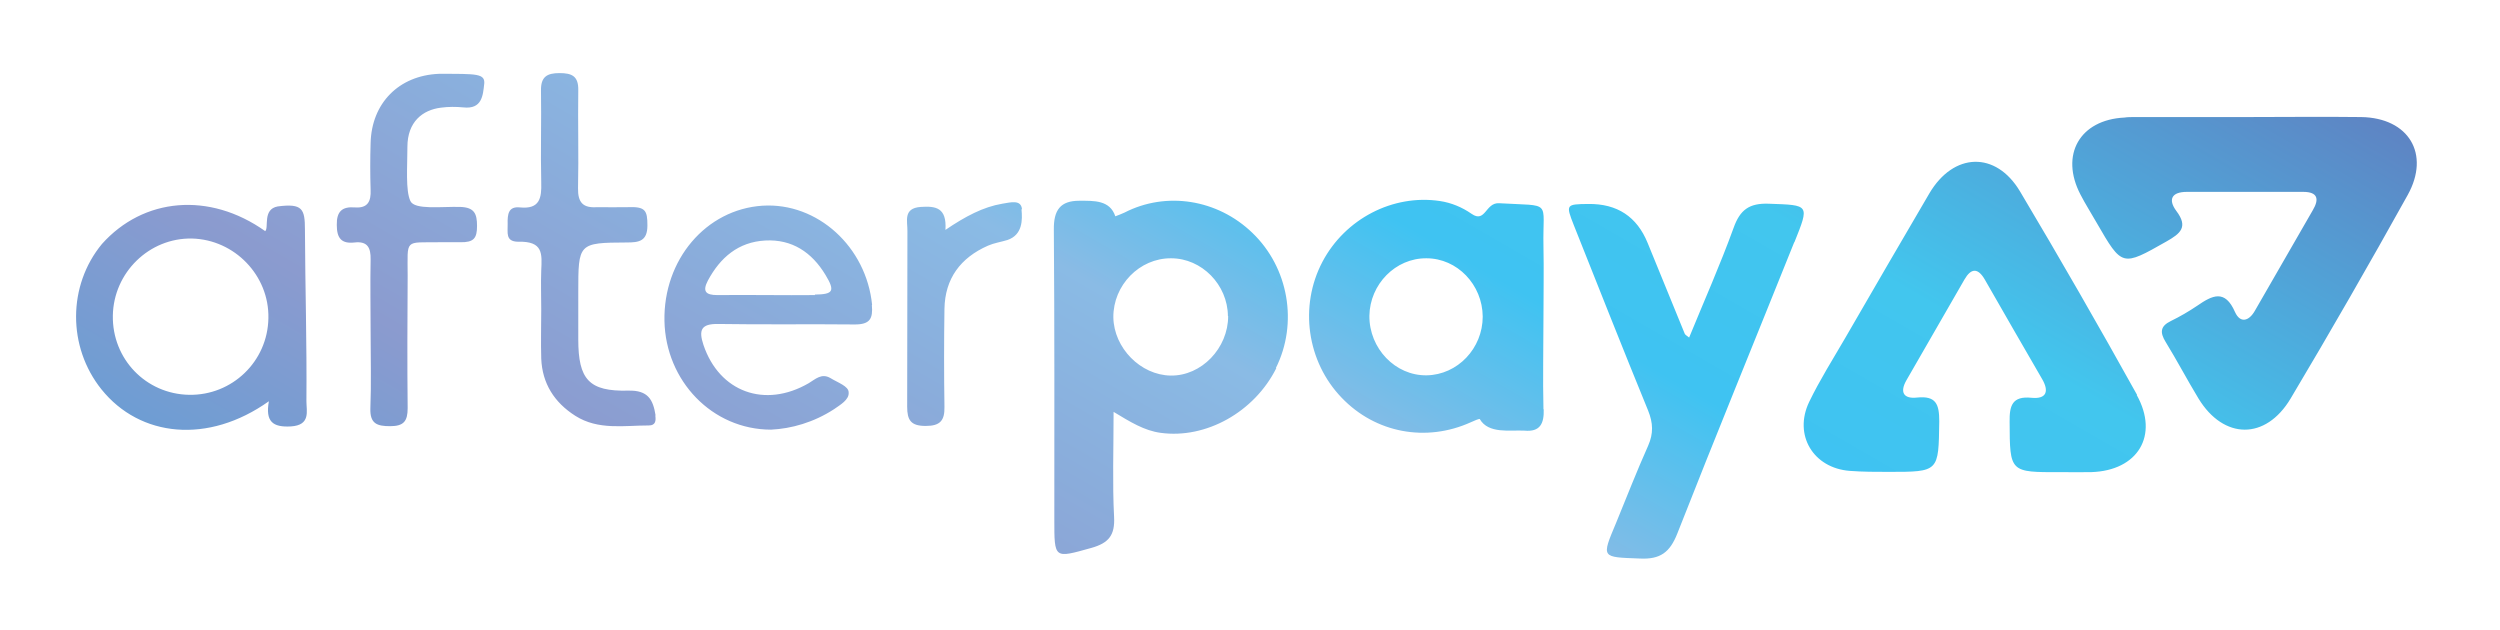 <?xml version="1.0" encoding="UTF-8"?><svg id="Layer_1" xmlns="http://www.w3.org/2000/svg" xmlns:xlink="http://www.w3.org/1999/xlink" viewBox="0 0 101.25 25.51"><defs><style>.cls-1{fill:url(#linear-gradient);}</style><linearGradient id="linear-gradient" x1="36.01" y1="34.54" x2="64.01" y2="-13.96" gradientUnits="userSpaceOnUse"><stop offset="0" stop-color="#6e9dd3"/><stop offset=".15" stop-color="#8b9bcf"/><stop offset=".43" stop-color="#8abbe5"/><stop offset=".58" stop-color="#3fc3f2"/><stop offset=".72" stop-color="#42c6ee"/><stop offset="1" stop-color="#5e84c3"/></linearGradient></defs><path class="cls-1" d="m10.87,12.89c-.03,1.75-1.47,3.13-3.21,3.1-1.75-.03-3.12-1.45-3.09-3.21.03-1.74,1.47-3.15,3.2-3.12,1.73.04,3.14,1.5,3.1,3.23m1.54,3.35c.02-2.32-.05-4.63-.06-6.94,0-.84-.1-1.07-1.1-.94-.63.11-.35.87-.51,1-2.27-1.61-4.94-1.35-6.61.52-1.39,1.68-1.4,4.17-.02,5.89,1.56,1.94,4.32,2.23,6.78.48-.15.83.16,1.06.89,1.02.81-.05.63-.62.63-1.02m7.2-12.83c.05-.45-.28-.43-1.84-.43-1.62.07-2.72,1.19-2.76,2.8-.02.63-.02,1.27,0,1.9.02.46-.11.75-.64.71-.51-.04-.74.16-.73.71,0,.54.19.77.72.71.53-.06.66.22.65.69-.02.99,0,1.98,0,2.97h0c0,1.02.03,2.04-.01,3.06-.02.62.27.72.8.72.55,0,.71-.2.71-.73-.02-1.79-.01-3.58,0-5.37,0-1.51-.15-1.33,1.3-1.35.28,0,.54,0,.83,0,.55.01.68-.16.68-.66,0-.5-.11-.75-.68-.77-.76-.02-1.85.13-2.02-.24-.2-.43-.12-1.4-.12-2.19,0-1.02.62-1.5,1.36-1.59.3-.04.61-.04.91-.01.75.08.79-.48.84-.95m6.94,13.42c-.1-.63-.3-1.02-1.1-1-1.6.04-2.03-.45-2.03-2.08,0-.63,0-1.27,0-1.9,0-1.99,0-2.01,1.96-2.02.5,0,.84-.05.84-.69,0-.61-.08-.77-.8-.74-.44,0-.78.01-1.24,0-.57.04-.78-.19-.77-.77.03-1.32-.01-2.65.01-3.97.01-.57-.26-.69-.76-.69-.51,0-.76.15-.75.71.02,1.24-.02,2.48.01,3.72.02.63-.06,1.09-.86,1.01-.47-.05-.51.27-.5.67.01.35-.1.71.42.72,1.03-.03.97.49.94,1.17-.02.52,0,1.05,0,1.57h0c0,.66-.02,1.32,0,1.99.04,1.01.53,1.78,1.38,2.32.93.59,1.97.39,2.98.39.27,0,.29-.19.26-.4m6.47-4.88c-.63.01-1.26,0-1.9,0-.69,0-1.37-.01-2.06,0-.47,0-.61-.15-.38-.59.5-.93,1.23-1.56,2.32-1.62,1.09-.06,1.89.48,2.44,1.39.4.66.32.79-.43.8m2.32.42c-.23-2.35-2.21-4.16-4.44-4.02-2.29.15-4.02,2.19-3.97,4.67.05,2.42,1.93,4.4,4.32,4.4.82-.04,1.72-.29,2.55-.83.24-.17.62-.38.59-.68,0-.25-.43-.39-.74-.58-.36-.21-.61.05-.88.21-1.78,1.03-3.62.35-4.26-1.55-.2-.6-.1-.86.59-.85,1.85.03,3.69,0,5.54.02.61,0,.74-.23.69-.79m6.08-3.88c-.04-.39-.44-.28-.8-.22-.77.13-1.49.51-2.3,1.06.06-.91-.4-.97-1-.93-.73.05-.53.59-.54.98-.01,2.37,0,4.74-.01,7.11,0,.55.15.78.75.78.59,0,.77-.22.76-.77-.02-1.32-.02-2.65,0-3.97.02-1.23.65-2.07,1.76-2.56.25-.11.53-.15.79-.23.62-.21.61-.82.57-1.24m8.37,4.32c0,1.3-1.08,2.43-2.33,2.41-1.22-.02-2.3-1.12-2.32-2.36-.01-1.3,1.06-2.4,2.34-2.39,1.24,0,2.29,1.07,2.3,2.34m1.94,2.11c.91-1.82.52-4.07-.95-5.48-1.41-1.36-3.49-1.69-5.18-.82-.12.06-.25.1-.37.15-.22-.66-.86-.63-1.46-.63-.76,0-1.04.37-1.03,1.17.03,3.91.02,7.83.02,11.74,0,1.61-.01,1.57,1.5,1.15.71-.2.96-.52.92-1.26-.07-1.36-.02-2.74-.02-4.25.68.41,1.24.76,1.91.85,1.83.25,3.79-.84,4.68-2.62m8.36-2.09c0,1.29-1.02,2.36-2.27,2.38-1.27.02-2.33-1.09-2.32-2.41.02-1.28,1.06-2.34,2.31-2.33,1.25,0,2.27,1.07,2.28,2.36m2.46,3.76c-.03-1.24,0-2.48,0-3.72,0-.96.02-1.93,0-2.89-.04-1.9.39-1.61-1.8-1.74-.55-.03-.55.82-1.11.43-.39-.27-.82-.45-1.29-.52-1.9-.28-3.83.72-4.75,2.46-.95,1.8-.63,4.05.78,5.51,1.37,1.43,3.42,1.81,5.23.99.12-.06.35-.15.36-.13.35.61,1.22.44,1.81.47.63.06.8-.28.78-.87m10.15-6.75c.62-1.55.62-1.51-1.03-1.57-.8-.03-1.17.25-1.43.98-.54,1.49-1.19,2.95-1.8,4.44-.1-.08-.16-.11-.18-.16-.5-1.22-1-2.45-1.5-3.67q-.65-1.6-2.4-1.58c-.91.01-.92.02-.59.86,1,2.51,1.99,5.02,3.01,7.51.2.5.22.92,0,1.42-.46,1.03-.87,2.08-1.3,3.13-.6,1.43-.6,1.38.97,1.44.82.04,1.21-.25,1.51-1.01,1.55-3.95,3.16-7.87,4.74-11.81m13.88,6.19c-1.54-2.77-3.12-5.52-4.74-8.24-.98-1.64-2.69-1.58-3.67.08-1.14,1.95-2.28,3.9-3.41,5.86-.5.86-1.03,1.7-1.46,2.59-.64,1.34.17,2.68,1.65,2.79.52.04,1.05.04,1.57.04,2.05,0,2.02,0,2.05-2.05,0-.69-.13-1.04-.9-.96-.54.06-.71-.21-.43-.7.78-1.36,1.57-2.72,2.35-4.08.27-.47.55-.48.83.01.76,1.34,1.54,2.67,2.31,4.01.29.49.2.83-.42.77-.79-.08-.9.32-.89.98.01,2.04,0,2.04,2.07,2.03.41,0,.83.01,1.24,0,1.88-.06,2.75-1.48,1.84-3.12m9.08-11.26c-1.57-.02-3.14,0-4.71,0h0c-1.49,0-2.98,0-4.46,0-.14,0-.28,0-.41.02-1.81.09-2.62,1.51-1.78,3.12.2.39.44.76.66,1.15,1.03,1.78,1.02,1.77,2.82.75.56-.32.9-.58.4-1.24-.34-.46-.19-.77.43-.77,1.57,0,3.14,0,4.71,0,.6,0,.65.3.39.74-.78,1.36-1.57,2.72-2.35,4.08-.24.42-.59.51-.8.05-.41-.94-.92-.68-1.53-.26-.34.23-.7.44-1.07.62-.43.21-.45.46-.21.85.46.75.87,1.53,1.33,2.29,1.02,1.67,2.72,1.69,3.73,0,1.62-2.72,3.2-5.47,4.74-8.24.93-1.67.04-3.13-1.88-3.16"/></svg>